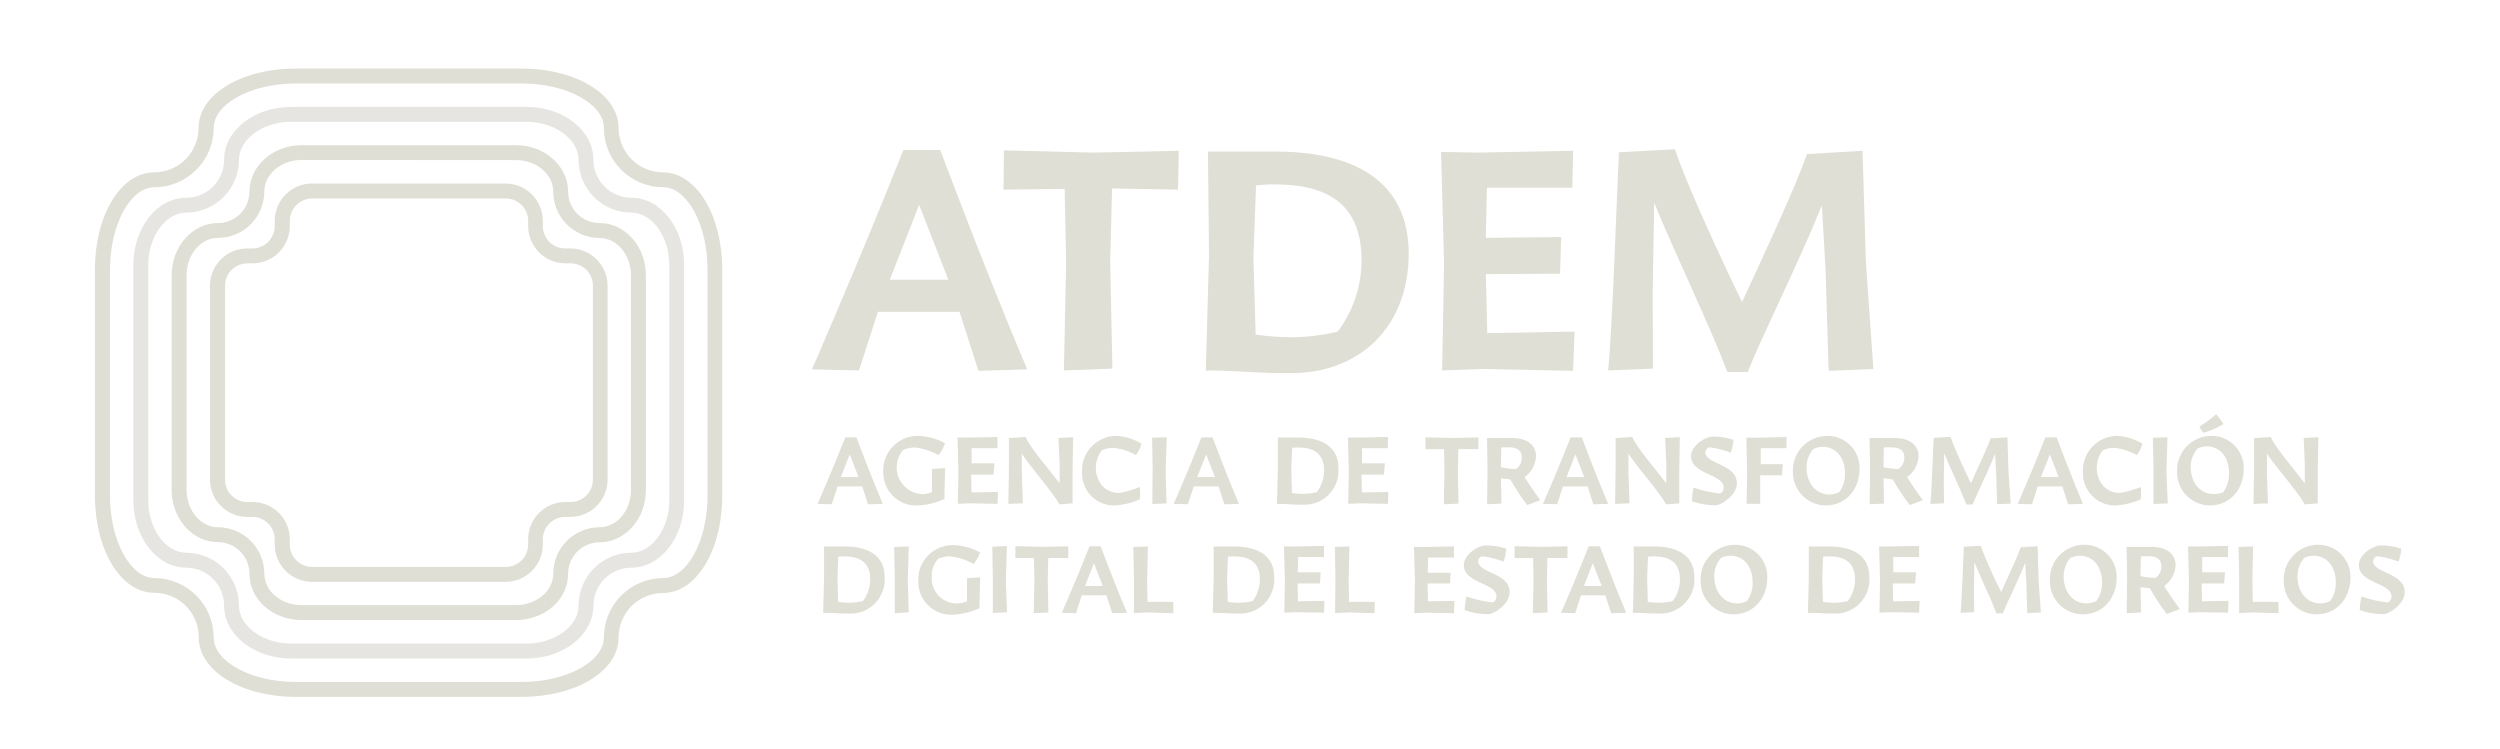 <svg width="474" height="142" viewBox="0 0 474 142" fill="none" xmlns="http://www.w3.org/2000/svg">
<path d="M164.576 95.619L163.481 92.226H158.805L157.71 95.606L155.018 95.542C155.018 95.542 157.839 89.09 160.261 82.936H162.386C162.386 82.936 165.04 90.045 167.372 95.542L164.576 95.619ZM159.423 90.458H162.786L161.111 86.148L159.423 90.458Z" fill="#E0DFD5"/>
<path d="M177.961 86.303C176.569 85.501 175.025 85.004 173.426 84.845C172.674 84.85 171.93 85.004 171.236 85.297C170.61 86.025 170.203 86.917 170.061 87.869C169.921 88.82 170.052 89.792 170.44 90.672C170.829 91.551 171.459 92.302 172.256 92.838C173.054 93.373 173.986 93.671 174.946 93.697C175.546 93.661 176.136 93.534 176.698 93.323V88.91L179.197 88.755L179.056 94.613C177.436 95.359 175.684 95.776 173.903 95.839C173.067 95.87 172.232 95.732 171.45 95.431C170.668 95.131 169.954 94.676 169.353 94.092C168.751 93.509 168.273 92.81 167.948 92.037C167.624 91.263 167.458 90.433 167.461 89.594C167.406 88.686 167.54 87.776 167.854 86.922C168.169 86.068 168.657 85.29 169.288 84.635C169.919 83.981 170.681 83.466 171.521 83.122C172.362 82.778 173.265 82.614 174.173 82.639C175.93 82.704 177.646 83.181 179.184 84.032C178.896 84.848 178.482 85.614 177.961 86.303Z" fill="#E0DFD5"/>
<path d="M188.382 89.981H184.117L184.208 93.361L189.219 93.284L189.129 95.529L183.898 95.426L181.605 95.516L181.721 89.348L181.541 82.961H183.641L189.129 82.858V84.974H184.221V87.852H188.549L188.382 89.981Z" fill="#E0DFD5"/>
<path d="M193.933 95.426L191.189 95.542L191.293 88.794V83.052L194.462 82.858C195.131 84.613 198.661 88.729 200.903 91.632V87.981L200.684 83.026L203.466 82.897L203.363 88.987V95.439L200.877 95.632C199.589 93.271 195.505 88.742 193.727 86.006V89.516L193.933 95.426Z" fill="#E0DFD5"/>
<path d="M216.092 92.342C216.195 93.126 216.195 93.919 216.092 94.703C214.593 95.352 212.993 95.736 211.364 95.839C210.545 95.86 209.728 95.714 208.966 95.41C208.204 95.106 207.512 94.649 206.931 94.069C206.35 93.488 205.894 92.796 205.589 92.033C205.283 91.27 205.135 90.454 205.155 89.632C205.097 88.744 205.22 87.854 205.517 87.015C205.813 86.176 206.277 85.406 206.878 84.752C207.481 84.098 208.21 83.574 209.021 83.21C209.832 82.847 210.708 82.653 211.596 82.639C213.312 82.718 214.979 83.233 216.439 84.135C216.218 84.913 215.855 85.643 215.37 86.29C214.058 85.536 212.601 85.065 211.093 84.91C210.353 84.909 209.621 85.062 208.942 85.361C208.166 86.329 207.752 87.537 207.767 88.777C207.784 90.018 208.231 91.215 209.032 92.161C209.453 92.598 209.964 92.94 210.529 93.162C211.093 93.385 211.699 93.484 212.304 93.452C213.601 93.21 214.87 92.838 216.092 92.342Z" fill="#E0DFD5"/>
<path d="M221.181 95.452L218.476 95.555L218.541 88.858L218.438 83L221.207 82.897L221.014 89.348L221.181 95.452Z" fill="#E0DFD5"/>
<path d="M232.143 95.619L231.048 92.226H226.333L225.238 95.606L222.533 95.542C222.533 95.542 225.367 89.09 227.789 82.936H229.902C229.902 82.936 232.569 90.045 234.9 95.542L232.143 95.619ZM226.99 90.458H230.353L228.691 86.148L226.99 90.458Z" fill="#E0DFD5"/>
<path d="M242.283 88.91V82.961H246.147C248.994 82.961 253.774 83.671 253.774 88.819C253.834 89.732 253.699 90.647 253.38 91.503C253.06 92.36 252.562 93.139 251.919 93.788C251.276 94.437 250.502 94.942 249.649 95.269C248.796 95.596 247.884 95.737 246.972 95.684C244.872 95.684 244.215 95.555 242.54 95.542H242.115L242.283 88.91ZM244.962 93.477C245.645 93.579 246.334 93.63 247.023 93.632C247.917 93.628 248.808 93.519 249.677 93.31C250.558 92.132 251.036 90.703 251.043 89.232C251.043 85.774 248.827 84.845 246.083 84.845C245.717 84.845 245.351 84.867 244.988 84.91L244.833 89.052L244.962 93.477Z" fill="#E0DFD5"/>
<path d="M262.403 89.981H258.139L258.216 93.361L263.227 93.284L263.15 95.529L257.92 95.426L255.627 95.516L255.73 89.348L255.562 82.961H257.662L263.15 82.858V84.974H258.242V87.852H262.571L262.403 89.981Z" fill="#E0DFD5"/>
<path d="M280.298 85.155H276.51L276.407 89.374L276.536 95.49L273.741 95.606L273.87 89.374L273.792 85.168H270.275V82.91L275.428 83.039L280.311 82.936L280.298 85.155Z" fill="#E0DFD5"/>
<path d="M289.07 90.458C290.359 92.6 292.046 94.832 292.046 94.832L289.56 95.761C288.38 94.224 287.312 92.602 286.365 90.91L284.587 90.69L284.678 95.477L281.959 95.606L282.037 88.961L281.934 83.039H286.61C289.818 83.039 291.235 84.587 291.235 86.523C291.193 87.3 290.978 88.057 290.603 88.739C290.229 89.42 289.704 90.008 289.07 90.458ZM284.574 88.587C285.512 88.785 286.464 88.902 287.421 88.936C287.786 88.684 288.078 88.343 288.273 87.945C288.466 87.547 288.555 87.106 288.529 86.665C288.529 85.439 287.692 84.819 286.198 84.819H284.652L284.574 88.587Z" fill="#E0DFD5"/>
<path d="M302.095 95.619L301.013 92.226H296.336L295.241 95.606L292.549 95.542C292.549 95.542 295.37 89.09 297.792 82.936H299.918C299.918 82.936 302.571 90.045 304.903 95.542L302.095 95.619ZM297.006 90.458H300.368L298.694 86.148L297.006 90.458Z" fill="#E0DFD5"/>
<path d="M308.961 95.426L306.217 95.542L306.32 88.794V83.052L309.489 82.858C310.159 84.613 313.689 88.729 315.93 91.632V87.981L315.711 83.026L318.494 82.897L318.391 88.987V95.439L315.904 95.632C314.616 93.271 310.532 88.742 308.755 86.006V89.516L308.961 95.426Z" fill="#E0DFD5"/>
<path d="M328.671 83.387C328.613 84.224 328.439 85.049 328.155 85.839C326.862 85.336 325.512 84.989 324.136 84.806C323.917 84.852 323.72 84.97 323.576 85.14C323.431 85.311 323.348 85.525 323.337 85.748C323.337 88.084 329.315 87.916 329.315 91.632C329.315 93.826 326.403 95.8 325.308 95.8C323.766 95.825 322.233 95.562 320.787 95.026C320.81 94.157 320.918 93.293 321.109 92.445C322.729 93.016 324.412 93.393 326.12 93.568C326.336 93.474 326.518 93.316 326.643 93.115C326.767 92.915 326.827 92.681 326.816 92.445C326.816 89.865 320.619 89.981 320.619 86.497C320.619 84.394 323.453 82.768 324.716 82.768C326.059 82.752 327.397 82.961 328.671 83.387Z" fill="#E0DFD5"/>
<path d="M337.844 90.123H333.734V95.516H331.158L331.261 89.826L331.119 82.987H333.322L338.72 82.858V84.974H333.837V88.006H338.037L337.844 90.123Z" fill="#E0DFD5"/>
<path d="M352.581 88.819C352.581 92.936 349.837 95.839 346.14 95.839C345.3 95.829 344.47 95.651 343.7 95.315C342.931 94.978 342.235 94.491 341.657 93.881C341.077 93.271 340.626 92.551 340.33 91.764C340.034 90.977 339.898 90.138 339.93 89.297C339.914 88.435 340.067 87.579 340.383 86.776C340.697 85.974 341.168 85.243 341.766 84.624C342.365 84.005 343.08 83.511 343.871 83.17C344.662 82.829 345.511 82.649 346.372 82.639C347.188 82.621 348.001 82.769 348.76 83.073C349.519 83.377 350.208 83.831 350.788 84.408C351.367 84.985 351.825 85.673 352.133 86.431C352.441 87.189 352.594 88.001 352.581 88.819ZM348.716 93.31C349.445 92.316 349.831 91.111 349.811 89.877C349.811 86.755 348.137 84.716 345.521 84.716C344.929 84.734 344.345 84.874 343.808 85.129C342.975 86.092 342.517 87.325 342.52 88.6C342.52 91.71 344.401 93.761 346.822 93.761C347.482 93.769 348.131 93.613 348.716 93.31Z" fill="#E0DFD5"/>
<path d="M361.598 90.458C362.886 92.6 364.574 94.832 364.574 94.832L362.087 95.761C360.907 94.224 359.839 92.602 358.892 90.91L357.115 90.69L357.205 95.477L354.487 95.606L354.564 88.961L354.461 83.039H359.137C362.345 83.039 363.762 84.587 363.762 86.523C363.721 87.3 363.504 88.057 363.129 88.739C362.756 89.42 362.232 90.008 361.598 90.458ZM357.102 88.587C358.04 88.786 358.992 88.903 359.949 88.936C360.312 88.684 360.606 88.343 360.799 87.945C360.994 87.547 361.082 87.106 361.057 86.665C361.057 85.439 360.219 84.819 358.725 84.819H357.179L357.102 88.587Z" fill="#E0DFD5"/>
<path d="M368.58 95.426L366.004 95.542C366.262 92.961 366.519 84.961 366.622 83L369.83 82.832C370.474 84.781 372.406 89.052 373.695 91.607C374.983 88.716 376.709 85.155 377.418 83.116L380.612 82.923L380.806 89.374L381.231 95.49L378.654 95.594L378.474 89.865L378.268 86.084C376.889 89.478 374.854 93.542 374.004 95.658H372.819C371.84 93.078 369.869 88.987 368.619 85.942L368.542 91L368.58 95.426Z" fill="#E0DFD5"/>
<path d="M392.117 95.619L391.022 92.226H386.346L385.264 95.606L382.559 95.542C382.559 95.542 385.393 89.09 387.802 82.936H389.94C389.94 82.936 392.594 90.045 394.939 95.542L392.117 95.619ZM386.964 90.458H390.327L388.652 86.148L386.964 90.458Z" fill="#E0DFD5"/>
<path d="M405.876 92.342C405.979 93.126 405.979 93.919 405.876 94.703C404.376 95.349 402.777 95.733 401.148 95.839C400.327 95.86 399.512 95.714 398.748 95.41C397.985 95.106 397.292 94.65 396.711 94.07C396.129 93.489 395.671 92.797 395.364 92.034C395.057 91.271 394.909 90.454 394.926 89.632C394.869 88.744 394.991 87.854 395.288 87.015C395.584 86.176 396.048 85.406 396.649 84.752C397.252 84.098 397.981 83.574 398.792 83.21C399.603 82.847 400.479 82.653 401.367 82.639C403.083 82.718 404.75 83.233 406.211 84.135C405.989 84.913 405.626 85.643 405.141 86.29C403.823 85.537 402.363 85.067 400.851 84.91C400.116 84.91 399.387 85.064 398.713 85.361C397.937 86.329 397.523 87.537 397.538 88.777C397.555 90.018 398.002 91.215 398.803 92.161C399.224 92.598 399.736 92.94 400.3 93.162C400.864 93.385 401.47 93.484 402.075 93.452C403.376 93.211 404.65 92.839 405.876 92.342Z" fill="#E0DFD5"/>
<path d="M411.002 95.452L408.296 95.555V88.858L408.193 83L410.95 82.897L410.757 89.348L411.002 95.452Z" fill="#E0DFD5"/>
<path d="M425.417 88.819C425.417 92.936 422.673 95.839 418.976 95.839C418.136 95.829 417.306 95.651 416.536 95.315C415.767 94.978 415.071 94.491 414.493 93.881C413.913 93.271 413.462 92.551 413.166 91.764C412.869 90.977 412.734 90.138 412.766 89.297C412.75 88.435 412.903 87.579 413.219 86.777C413.533 85.975 414.004 85.243 414.602 84.624C415.201 84.005 415.916 83.511 416.707 83.17C417.498 82.829 418.347 82.649 419.208 82.639C420.024 82.621 420.837 82.769 421.596 83.073C422.355 83.377 423.044 83.831 423.624 84.408C424.203 84.985 424.661 85.673 424.969 86.431C425.276 87.189 425.43 88.001 425.417 88.819ZM421.552 93.31C422.149 92.451 422.509 91.449 422.596 90.407C422.638 89.978 422.638 89.545 422.596 89.116C422.415 86.381 420.753 84.626 418.357 84.626C417.765 84.645 417.181 84.785 416.644 85.039C415.817 86.005 415.36 87.236 415.356 88.51C415.356 91.619 417.237 93.671 419.658 93.671C420.305 93.704 420.951 93.58 421.539 93.31H421.552ZM421.552 80.407C420.37 81.127 419.095 81.686 417.765 82.071C417.468 81.71 417.213 81.316 417.005 80.897C418.127 80.197 419.191 79.407 420.187 78.535C420.684 79.111 421.136 79.724 421.539 80.368L421.552 80.407Z" fill="#E0DFD5"/>
<path d="M430.004 95.426L427.26 95.542L427.376 88.794V83.052L430.545 82.858C431.215 84.613 434.757 88.729 436.986 91.632V87.981L436.78 83.026L439.562 82.897L439.446 88.987V95.439L436.96 95.632C435.749 93.271 431.588 88.742 429.81 86.006V89.516L430.004 95.426Z" fill="#E0DFD5"/>
<path d="M156.24 109.555V103.606H160.104C162.951 103.606 167.731 104.316 167.731 109.464C167.791 110.376 167.657 111.29 167.338 112.145C167.018 113.001 166.521 113.779 165.88 114.428C165.238 115.077 164.466 115.582 163.615 115.91C162.763 116.237 161.853 116.38 160.942 116.329C158.842 116.329 158.172 116.2 156.51 116.187H156.072L156.24 109.555ZM158.919 114.123C159.598 114.224 160.282 114.275 160.968 114.277C161.862 114.274 162.753 114.166 163.621 113.955C164.511 112.782 164.996 111.35 165 109.877C165 106.419 162.771 105.49 160.027 105.49C159.661 105.491 159.295 105.512 158.932 105.555L158.79 109.697L158.919 114.123Z" fill="#E0DFD5"/>
<path d="M172.305 116.097L169.651 116.265V109.568L169.535 103.71L172.305 103.606L172.112 110.058L172.305 116.097Z" fill="#E0DFD5"/>
<path d="M184.608 106.948C183.217 106.146 181.671 105.649 180.073 105.49C179.321 105.492 178.577 105.646 177.883 105.942C177.072 106.848 176.635 108.029 176.66 109.245C176.6 109.919 176.685 110.598 176.91 111.237C177.134 111.875 177.491 112.458 177.958 112.947C178.426 113.435 178.991 113.819 179.619 114.07C180.245 114.322 180.919 114.437 181.594 114.406C182.193 114.368 182.783 114.242 183.346 114.032V109.619L185.845 109.465L185.703 115.323C184.082 116.067 182.332 116.484 180.55 116.548C179.714 116.58 178.879 116.441 178.097 116.141C177.315 115.841 176.602 115.385 176 114.802C175.398 114.219 174.921 113.519 174.596 112.746C174.27 111.973 174.105 111.142 174.109 110.303C174.051 109.396 174.184 108.486 174.497 107.633C174.81 106.779 175.297 106 175.927 105.346C176.557 104.691 177.317 104.176 178.158 103.832C178.998 103.488 179.901 103.323 180.808 103.348C182.569 103.412 184.29 103.889 185.832 104.742C185.537 105.535 185.125 106.278 184.608 106.948Z" fill="#E0DFD5"/>
<path d="M190.932 116.097L188.24 116.2V109.503L188.137 103.645L190.906 103.542L190.713 109.994L190.932 116.097Z" fill="#E0DFD5"/>
<path d="M202.553 105.8H198.753L198.65 110.019L198.778 116.136L195.996 116.252L196.125 110.019L196.034 105.813H192.518V103.555L197.671 103.684L202.553 103.581V105.8Z" fill="#E0DFD5"/>
<path d="M210.875 116.265L209.78 112.871H205.104L204.022 116.252L201.316 116.187C201.316 116.187 204.151 109.735 206.572 103.581H208.685C208.685 103.581 211.339 110.69 213.683 116.187L210.875 116.265ZM205.722 111.103H209.084L207.41 106.793L205.722 111.103Z" fill="#E0DFD5"/>
<path d="M222.469 116.265L218.011 116.123L214.997 116.226V109.568L214.881 103.697L217.651 103.606L217.496 110.058L217.586 114.11H222.456L222.469 116.265Z" fill="#E0DFD5"/>
<path d="M230.109 109.555V103.606H233.974C236.821 103.606 241.6 104.316 241.6 109.464C241.659 110.376 241.525 111.29 241.207 112.145C240.888 113.001 240.39 113.779 239.749 114.428C239.107 115.077 238.336 115.582 237.484 115.91C236.632 116.237 235.722 116.38 234.811 116.329C232.711 116.329 232.041 116.2 230.367 116.187H229.941L230.109 109.555ZM232.788 114.123C233.471 114.224 234.159 114.276 234.85 114.277C235.744 114.273 236.634 114.165 237.503 113.955C238.387 112.779 238.87 111.349 238.882 109.877C238.882 106.419 236.653 105.49 233.909 105.49C233.543 105.491 233.177 105.512 232.814 105.555L232.66 109.697L232.788 114.123Z" fill="#E0DFD5"/>
<path d="M250.282 110.626H246.018L246.095 114.006L251.119 113.929L251.029 116.174L245.799 116.071L243.506 116.161L243.609 109.994L243.441 103.606H245.541L251.029 103.503V105.619H246.121L246.057 108.497H250.385L250.282 110.626Z" fill="#E0DFD5"/>
<path d="M260.613 116.265L256.156 116.123L253.128 116.226L253.193 109.568L253.09 103.697L255.847 103.606L255.705 110.058L255.782 114.11H260.652L260.613 116.265Z" fill="#E0DFD5"/>
<path d="M274.926 110.626H270.662L270.753 114.006L275.764 113.929L275.674 116.265L270.443 116.161L268.15 116.252L268.266 110.084L268.086 103.697H270.186L275.674 103.594V105.71H270.765L270.701 108.587H275.03L274.926 110.626Z" fill="#E0DFD5"/>
<path d="M285.592 104.032C285.535 104.869 285.361 105.694 285.077 106.484C283.784 105.981 282.434 105.635 281.058 105.452C280.839 105.497 280.642 105.615 280.498 105.785C280.353 105.956 280.269 106.17 280.259 106.394C280.259 108.729 286.237 108.561 286.237 112.277C286.237 114.471 283.325 116.445 282.23 116.445C280.688 116.47 279.155 116.207 277.708 115.671C277.732 114.802 277.84 113.938 278.031 113.09C279.651 113.661 281.334 114.038 283.042 114.213C283.258 114.119 283.441 113.961 283.565 113.76C283.688 113.56 283.749 113.326 283.737 113.09C283.737 110.51 277.541 110.626 277.541 107.142C277.541 105.039 280.375 103.413 281.638 103.413C282.981 103.397 284.318 103.606 285.592 104.032Z" fill="#E0DFD5"/>
<path d="M297.187 105.8H293.399L293.296 110.019L293.425 116.136L290.629 116.252L290.758 110.019L290.681 105.813H287.164V103.555L292.317 103.684L297.212 103.581L297.187 105.8Z" fill="#E0DFD5"/>
<path d="M305.469 116.265L304.374 112.871H299.762L298.667 116.252L295.975 116.187C295.975 116.187 298.796 109.735 301.218 103.581H303.343C303.343 103.581 305.997 110.69 308.329 116.187L305.469 116.265ZM300.316 111.103H303.678L302.004 106.793L300.316 111.103Z" fill="#E0DFD5"/>
<path d="M309.759 109.555V103.606H313.624C316.471 103.606 321.25 104.316 321.25 109.464C321.311 110.376 321.176 111.29 320.857 112.145C320.538 113.001 320.041 113.779 319.399 114.428C318.758 115.077 317.986 115.582 317.134 115.91C316.283 116.237 315.372 116.38 314.461 116.329C312.362 116.329 311.692 116.2 310.017 116.187H309.592L309.759 109.555ZM312.426 114.123C313.109 114.223 313.798 114.275 314.487 114.277C315.381 114.273 316.271 114.165 317.141 113.955C318.031 112.782 318.514 111.35 318.519 109.877C318.519 106.419 316.291 105.49 313.547 105.49C313.181 105.491 312.815 105.512 312.452 105.555L312.297 109.697L312.426 114.123Z" fill="#E0DFD5"/>
<path d="M335.085 109.464C335.085 113.581 332.342 116.484 328.644 116.484C327.804 116.476 326.973 116.299 326.203 115.963C325.431 115.628 324.736 115.14 324.156 114.53C323.578 113.92 323.127 113.199 322.831 112.411C322.536 111.623 322.4 110.783 322.435 109.942C322.418 109.08 322.572 108.224 322.886 107.422C323.202 106.62 323.672 105.888 324.271 105.269C324.87 104.65 325.585 104.156 326.376 103.815C327.165 103.475 328.016 103.294 328.876 103.284C329.693 103.267 330.506 103.414 331.263 103.718C332.022 104.022 332.713 104.476 333.292 105.053C333.872 105.63 334.329 106.318 334.637 107.076C334.945 107.834 335.098 108.646 335.085 109.464ZM331.221 113.955C331.94 112.957 332.318 111.753 332.303 110.523C332.303 107.4 330.641 105.361 328.026 105.361C327.432 105.379 326.849 105.519 326.313 105.774C325.479 106.737 325.022 107.97 325.024 109.245C325.024 112.355 326.918 114.407 329.34 114.407C329.991 114.409 330.631 114.255 331.208 113.955H331.221Z" fill="#E0DFD5"/>
<path d="M342.945 109.555V103.606H346.81C349.657 103.606 354.436 104.316 354.436 109.464C354.496 110.376 354.362 111.29 354.043 112.145C353.723 113.001 353.226 113.779 352.585 114.428C351.943 115.077 351.171 115.582 350.32 115.91C349.468 116.237 348.558 116.38 347.647 116.329C345.547 116.329 344.877 116.2 343.202 116.187H342.777L342.945 109.555ZM345.624 114.123C346.307 114.223 346.996 114.275 347.686 114.277C348.58 114.273 349.471 114.165 350.339 113.955C351.224 112.779 351.707 111.349 351.718 109.877C351.718 106.419 349.489 105.49 346.745 105.49C346.379 105.491 346.013 105.512 345.65 105.555L345.496 109.697L345.624 114.123Z" fill="#E0DFD5"/>
<path d="M363.118 110.626H358.854L358.944 114.006L363.955 113.929L363.865 116.174L358.635 116.071L356.342 116.161L356.458 109.994L356.277 103.606H358.377L363.865 103.503V105.619H358.957V108.497H363.285L363.118 110.626Z" fill="#E0DFD5"/>
<path d="M374.299 116.071L371.723 116.187C371.98 113.607 372.238 105.607 372.341 103.645L375.549 103.478C376.193 105.426 378.125 109.697 379.413 112.252C380.702 109.361 382.428 105.8 383.136 103.761L386.331 103.568L386.525 110.019L386.95 116.136L384.373 116.239L384.193 110.51L383.987 106.729C382.608 110.123 380.573 114.187 379.723 116.303H378.537C377.558 113.723 375.587 109.632 374.338 106.587L374.26 111.645L374.299 116.071Z" fill="#E0DFD5"/>
<path d="M401.327 109.464C401.327 113.581 398.583 116.484 394.886 116.484C394.044 116.478 393.211 116.302 392.439 115.967C391.666 115.632 390.967 115.146 390.386 114.535C389.804 113.925 389.351 113.204 389.053 112.415C388.755 111.626 388.619 110.785 388.651 109.942C388.634 109.08 388.788 108.224 389.102 107.422C389.418 106.62 389.888 105.888 390.487 105.269C391.086 104.65 391.801 104.156 392.592 103.815C393.381 103.475 394.232 103.294 395.092 103.284C395.912 103.263 396.726 103.408 397.488 103.71C398.25 104.013 398.943 104.466 399.525 105.043C400.107 105.621 400.567 106.31 400.876 107.07C401.187 107.829 401.34 108.644 401.327 109.464ZM397.463 113.955C398.192 112.961 398.576 111.756 398.558 110.523C398.558 107.4 396.883 105.361 394.268 105.361C393.674 105.38 393.092 105.521 392.554 105.774C391.726 106.741 391.27 107.972 391.266 109.245C391.266 112.355 393.147 114.406 395.569 114.406C396.223 114.412 396.869 114.256 397.45 113.955H397.463Z" fill="#E0DFD5"/>
<path d="M410.332 111.103C411.62 113.245 413.308 115.477 413.308 115.477L410.822 116.406C409.642 114.869 408.574 113.247 407.627 111.555L405.849 111.335L405.939 116.123L403.221 116.252L403.298 109.607L403.195 103.684H407.872C411.079 103.684 412.496 105.232 412.496 107.168C412.455 107.945 412.239 108.702 411.865 109.384C411.49 110.065 410.966 110.653 410.332 111.103ZM405.836 109.232C406.774 109.431 407.726 109.547 408.683 109.581C409.048 109.329 409.34 108.988 409.533 108.59C409.728 108.193 409.817 107.752 409.791 107.31C409.791 106.084 408.954 105.464 407.459 105.464H405.913L405.836 109.232Z" fill="#E0DFD5"/>
<path d="M421.694 110.626H417.43L417.507 114.006L422.531 113.929L422.441 116.174L417.211 116.071L414.918 116.161L415.021 109.994L414.854 103.606H416.953L422.441 103.503V105.619H417.533V108.497H421.862L421.694 110.626Z" fill="#E0DFD5"/>
<path d="M432.025 116.265L427.568 116.123L424.541 116.226V109.568L424.438 103.697L427.194 103.606L427.053 110.058L427.13 114.11H431.999L432.025 116.265Z" fill="#E0DFD5"/>
<path d="M445.656 109.464C445.656 113.581 442.912 116.484 439.215 116.484C438.375 116.476 437.544 116.299 436.773 115.963C436.002 115.628 435.306 115.14 434.726 114.53C434.148 113.92 433.697 113.199 433.401 112.411C433.106 111.623 432.971 110.783 433.005 109.942C432.989 109.08 433.142 108.224 433.458 107.422C433.772 106.62 434.242 105.888 434.841 105.269C435.44 104.65 436.155 104.156 436.946 103.815C437.736 103.475 438.586 103.294 439.447 103.284C440.263 103.267 441.076 103.414 441.835 103.718C442.592 104.022 443.283 104.476 443.863 105.053C444.442 105.63 444.9 106.318 445.208 107.076C445.515 107.834 445.669 108.646 445.656 109.464ZM441.791 113.955C442.51 112.957 442.889 111.753 442.873 110.523C442.873 107.4 441.211 105.361 438.596 105.361C438.002 105.379 437.42 105.519 436.883 105.774C436.049 106.737 435.592 107.97 435.595 109.245C435.595 112.355 437.488 114.407 439.897 114.407C440.552 114.41 441.197 114.255 441.778 113.955H441.791Z" fill="#E0DFD5"/>
<path d="M455.292 104.032C455.234 104.869 455.06 105.694 454.776 106.484C453.483 105.981 452.133 105.635 450.757 105.452C450.538 105.497 450.341 105.615 450.197 105.785C450.052 105.956 449.969 106.17 449.958 106.394C449.958 108.729 455.936 108.561 455.936 112.277C455.936 114.471 453.024 116.445 451.929 116.445C450.387 116.47 448.854 116.207 447.408 115.671C447.431 114.802 447.539 113.938 447.73 113.09C449.35 113.661 451.033 114.038 452.741 114.213C452.957 114.119 453.14 113.961 453.264 113.76C453.388 113.56 453.448 113.326 453.437 113.09C453.437 110.51 447.24 110.626 447.24 107.142C447.24 105.039 450.074 103.413 451.337 103.413C452.68 103.397 454.018 103.606 455.292 104.032Z" fill="#E0DFD5"/>
<path d="M185.522 70.316L181.915 59.116H166.456L162.862 70.239L153.947 70.032C153.947 70.032 163.274 48.639 171.274 28.445H178.269C178.269 28.445 187.042 51.89 194.759 70.032L185.522 70.316ZM168.698 53.039H179.802L174.276 38.845L168.698 53.039Z" fill="#E0DFD5"/>
<path d="M223.358 35.955L210.85 35.736L210.489 49.697L210.914 69.89L201.716 70.239L202.141 49.697L201.858 35.813L190.264 35.955L190.341 28.51L207.384 28.935L223.5 28.587L223.358 35.955Z" fill="#E0DFD5"/>
<path d="M229.232 48.355L229.026 28.729H241.908C251.312 28.729 267.093 31.064 267.093 48.084C267.093 61.542 258.243 70.755 244.665 70.755C237.734 70.755 235.544 70.329 230.03 70.252H228.613L229.232 48.355ZM238.069 63.439C240.318 63.763 242.587 63.931 244.858 63.942C247.814 63.933 250.759 63.573 253.631 62.871C256.547 58.99 258.133 54.27 258.153 49.413C258.153 38.007 250.81 34.961 241.753 34.961C240.547 34.953 239.343 35.022 238.146 35.168L237.644 48.845L238.069 63.439Z" fill="#E0DFD5"/>
<path d="M295.782 51.89L281.714 51.968L281.985 63.155L298.538 62.871L298.255 70.316L281.006 69.955L273.431 70.239L273.791 49.903L273.225 28.794L280.155 28.936L298.255 28.587L298.113 35.594H281.92L281.714 45.09L296.001 44.949L295.782 51.89Z" fill="#E0DFD5"/>
<path d="M313.392 69.89L304.902 70.239C305.753 61.671 306.603 35.31 306.951 28.871L317.566 28.303C319.691 34.755 326.197 48.845 330.293 57.271C334.686 47.71 340.264 35.877 342.596 29.219L353.134 28.587L353.778 49.761L355.195 69.955L346.706 70.316L346.139 51.4L345.43 38.935C340.909 50.123 334.184 63.452 331.363 70.523H327.498C324.239 61.813 317.733 48.497 313.637 38.432L313.353 55.206L313.392 69.89Z" fill="#E0DFD5"/>
<path d="M98.966 132.123H56.042C45.736 132.123 37.684 127.181 37.684 120.871C37.689 119.757 37.474 118.654 37.052 117.624C36.629 116.594 36.007 115.658 35.221 114.87C34.436 114.082 33.502 113.457 32.474 113.032C31.447 112.607 30.345 112.39 29.233 112.394C22.934 112.394 18 104.316 18 94.019V51.065C18 40.742 22.934 32.677 29.233 32.677C31.463 32.674 33.601 31.785 35.178 30.206C36.755 28.626 37.642 26.485 37.646 24.252C37.646 17.942 45.71 13 56.003 13H98.927C109.233 13 117.284 17.942 117.284 24.252C117.288 26.485 118.175 28.626 119.752 30.206C121.329 31.785 123.467 32.674 125.696 32.677C131.996 32.677 136.93 40.755 136.93 51.065V94.058C136.93 104.381 131.996 112.432 125.696 112.432C123.464 112.436 121.325 113.326 119.747 114.908C118.17 116.491 117.284 118.635 117.284 120.871C117.323 127.181 109.259 132.123 98.966 132.123ZM56.042 15.826C47.629 15.826 40.518 19.697 40.518 24.252C40.511 27.236 39.324 30.096 37.216 32.205C35.108 34.314 32.252 35.5 29.272 35.503C24.712 35.503 20.86 42.626 20.86 51.065V94.058C20.86 102.484 24.725 109.606 29.272 109.606C32.254 109.61 35.112 110.798 37.221 112.91C39.329 115.021 40.515 117.885 40.518 120.871C40.518 125.439 47.629 129.297 56.042 129.297H98.966C107.378 129.297 114.489 125.426 114.489 120.871C114.492 117.885 115.678 115.021 117.787 112.91C119.895 110.798 122.753 109.61 125.735 109.606C130.295 109.606 134.147 102.484 134.147 94.058V51.065C134.147 42.626 130.283 35.503 125.735 35.503C122.756 35.5 119.899 34.314 117.791 32.205C115.683 30.096 114.496 27.236 114.489 24.252C114.489 19.684 107.378 15.826 98.966 15.826H56.042Z" fill="#E0DFD5"/>
<path d="M99.816 124.858H55.191C48.196 124.858 42.489 120.355 42.489 114.832C42.489 112.923 41.732 111.091 40.383 109.741C39.035 108.391 37.207 107.632 35.3 107.632C29.787 107.632 25.291 101.916 25.291 94.897V50.213C25.291 43.194 29.787 37.49 35.3 37.49C37.207 37.49 39.035 36.732 40.383 35.381C41.732 34.031 42.489 32.2 42.489 30.29C42.489 24.755 48.196 20.265 55.191 20.265H99.816C106.823 20.265 112.517 24.755 112.517 30.29C112.517 32.2 113.275 34.031 114.623 35.381C115.971 36.732 117.799 37.49 119.706 37.49C125.219 37.49 129.715 43.194 129.715 50.213V94.897C129.715 101.916 125.219 107.632 119.706 107.632C117.799 107.632 115.971 108.391 114.623 109.741C113.275 111.091 112.517 112.923 112.517 114.832C112.517 120.355 106.823 124.858 99.816 124.858ZM55.191 23.09C49.845 23.09 45.31 26.394 45.31 30.29C45.307 32.948 44.251 35.496 42.375 37.376C40.498 39.255 37.954 40.313 35.3 40.316C31.436 40.316 28.112 44.845 28.112 50.213V94.897C28.112 100.265 31.41 104.794 35.3 104.794C37.956 104.797 40.502 105.856 42.379 107.738C44.256 109.621 45.31 112.172 45.31 114.832C45.31 118.703 49.845 122.019 55.191 122.019H99.816C105.175 122.019 109.696 118.729 109.696 114.832C109.696 112.172 110.75 109.621 112.627 107.738C114.504 105.856 117.05 104.797 119.706 104.794C123.571 104.794 126.894 100.265 126.894 94.897V50.213C126.894 44.845 123.596 40.316 119.706 40.316C117.052 40.313 114.508 39.255 112.632 37.376C110.755 35.496 109.7 32.948 109.696 30.29C109.696 26.419 105.175 23.09 99.816 23.09H55.191Z" fill="#E7E5E2"/>
<path d="M97.833 117.555H57.176C51.727 117.555 47.295 113.684 47.295 108.768C47.292 107.184 46.662 105.667 45.544 104.547C44.427 103.427 42.912 102.797 41.331 102.794C36.487 102.794 32.545 98.355 32.545 92.897V52.2C32.545 46.742 36.487 42.29 41.331 42.29C42.91 42.29 44.425 41.663 45.544 40.545C46.662 39.428 47.292 37.911 47.295 36.329C47.295 31.477 51.727 27.529 57.176 27.529H97.833C103.282 27.529 107.713 31.477 107.713 36.329C107.717 37.911 108.347 39.428 109.465 40.545C110.583 41.663 112.098 42.29 113.678 42.29C118.522 42.29 122.464 46.742 122.464 52.2V92.923C122.464 98.381 118.522 102.819 113.678 102.819C112.097 102.823 110.582 103.453 109.464 104.573C108.346 105.693 107.717 107.21 107.713 108.794C107.713 113.684 103.282 117.555 97.833 117.555ZM57.176 30.329C53.311 30.329 50.117 33.013 50.117 36.303C50.113 38.636 49.186 40.872 47.539 42.522C45.892 44.172 43.66 45.1 41.331 45.103C38.046 45.103 35.379 48.264 35.379 52.174V92.897C35.379 96.768 38.046 99.968 41.331 99.968C43.66 99.971 45.892 100.899 47.539 102.549C49.186 104.199 50.113 106.435 50.117 108.768C50.117 112.058 53.285 114.729 57.176 114.729H97.833C101.697 114.729 104.892 112.058 104.892 108.768C104.896 106.435 105.822 104.199 107.469 102.549C109.116 100.899 111.349 99.971 113.678 99.968C116.963 99.968 119.63 96.794 119.63 92.897V52.2C119.63 48.329 116.963 45.129 113.678 45.129C111.349 45.126 109.116 44.197 107.469 42.548C105.822 40.898 104.896 38.662 104.892 36.329C104.892 33.039 101.723 30.355 97.833 30.355L57.176 30.329Z" fill="#E0DFD5"/>
<path d="M95.862 110.316H59.147C57.276 110.313 55.482 109.567 54.159 108.241C52.836 106.916 52.091 105.12 52.087 103.245V102.252C52.087 101.126 51.641 100.046 50.846 99.25C50.051 98.454 48.973 98.007 47.849 98.007H46.87C45 98.007 43.206 97.263 41.883 95.94C40.559 94.617 39.814 92.822 39.81 90.948V54.174C39.814 52.3 40.559 50.504 41.882 49.178C43.205 47.853 44.999 47.107 46.87 47.103H47.849C48.973 47.103 50.051 46.656 50.846 45.86C51.641 45.064 52.087 43.984 52.087 42.858V41.865C52.091 39.99 52.836 38.194 54.159 36.868C55.482 35.543 57.276 34.797 59.147 34.794H95.862C97.733 34.797 99.527 35.543 100.85 36.868C102.173 38.194 102.918 39.99 102.921 41.865V42.858C102.921 43.984 103.368 45.064 104.163 45.86C104.957 46.656 106.035 47.103 107.159 47.103H108.139C110.01 47.107 111.803 47.853 113.127 49.178C114.45 50.504 115.195 52.3 115.198 54.174V90.948C115.195 92.822 114.449 94.617 113.126 95.94C111.802 97.263 110.009 98.007 108.139 98.007H107.159C106.035 98.007 104.957 98.454 104.163 99.25C103.368 100.046 102.921 101.126 102.921 102.252V103.245C102.918 105.12 102.173 106.916 100.85 108.241C99.527 109.567 97.733 110.313 95.862 110.316ZM46.909 49.929C45.785 49.929 44.707 50.376 43.912 51.172C43.117 51.968 42.67 53.048 42.67 54.174V90.948C42.67 91.505 42.78 92.057 42.993 92.571C43.206 93.085 43.519 93.552 43.913 93.946C44.306 94.339 44.774 94.65 45.288 94.862C45.802 95.074 46.353 95.182 46.909 95.181H47.888C49.76 95.181 51.556 95.926 52.88 97.252C54.203 98.578 54.947 100.376 54.947 102.252V103.245C54.951 104.37 55.398 105.448 56.192 106.243C56.987 107.039 58.062 107.487 59.186 107.49H95.9C97.023 107.487 98.099 107.039 98.893 106.243C99.688 105.448 100.135 104.37 100.139 103.245V102.252C100.139 100.376 100.882 98.578 102.206 97.252C103.53 95.926 105.326 95.181 107.198 95.181H108.177C108.733 95.182 109.284 95.074 109.798 94.862C110.312 94.65 110.78 94.339 111.173 93.946C111.567 93.552 111.879 93.085 112.093 92.571C112.306 92.057 112.415 91.505 112.415 90.948V54.174C112.415 53.048 111.969 51.968 111.174 51.172C110.379 50.376 109.301 49.929 108.177 49.929H107.198C105.326 49.929 103.53 49.184 102.206 47.858C100.882 46.532 100.139 44.733 100.139 42.858V41.865C100.135 40.741 99.687 39.664 98.893 38.871C98.098 38.078 97.022 37.632 95.9 37.632H59.186C58.064 37.632 56.988 38.078 56.193 38.871C55.399 39.664 54.951 40.741 54.947 41.865V42.858C54.947 44.733 54.203 46.532 52.88 47.858C51.556 49.184 49.76 49.929 47.888 49.929H46.909Z" fill="#E0DFD5"/>
</svg>
